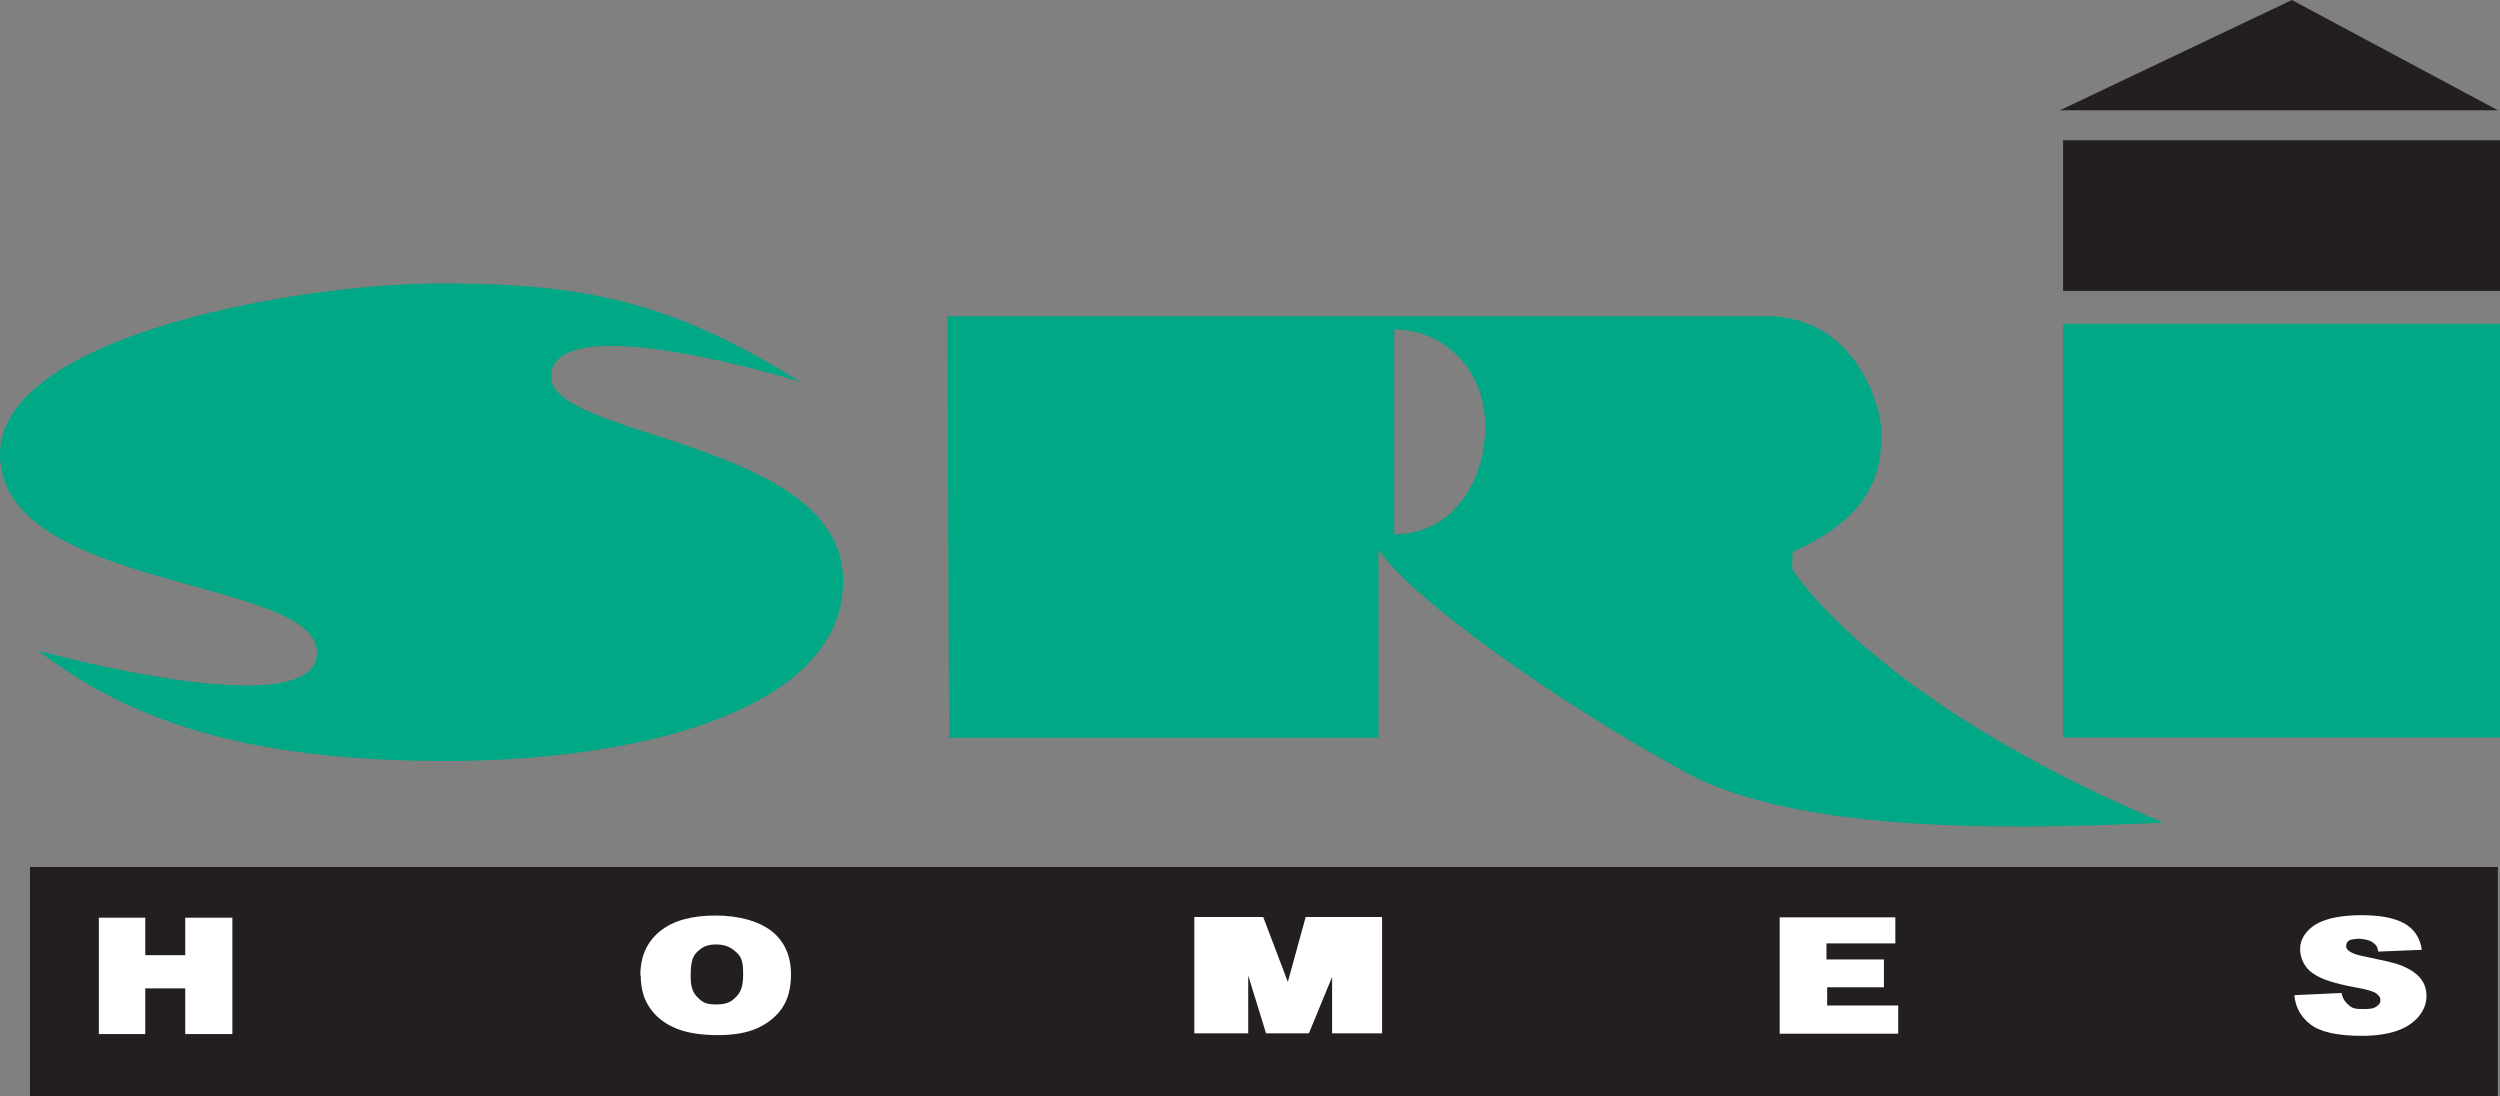 <?xml version="1.0" encoding="UTF-8"?>
<svg xmlns="http://www.w3.org/2000/svg" id="Layer_1" viewBox="0 0 70.04 30.71">
  <rect x="0" y="0" width="70.04" height="30.71" fill="#808080" stroke="none"/>
  <defs>
    <style>.cls-1{fill:#00a886;}.cls-2{fill:#fff;}.cls-3{fill:#231f20;}</style>
  </defs>
  <polyline class="cls-3" points="57.71 3.09 69.98 3.09 64.21 0"></polyline>
  <rect class="cls-3" x="57.8" y="3.93" width="12.24" height="4.22"></rect>
  <rect class="cls-1" x="57.8" y="9.07" width="12.24" height="11.59"></rect>
  <path class="cls-1" d="m50.21,15.95c.16.22,2.44,3.74,10.4,7.1-2.93.11-9.91.49-13.38-1.41-3.47-1.89-7.58-4.77-8.61-6.23v5.26h-12.03l-.05-11.81h22.97c2.38,0,3.2,2.38,3.2,3.3s-.16,2.28-2.49,3.3m-8.61-3.52c0-1.57-1.14-2.71-2.55-2.71v5.74c1.62,0,2.55-1.46,2.55-3.03"></path>
  <path class="cls-1" d="m22.43,10.7s-.08-.05-.12-.07c-3.57-2.21-5.99-2.69-9.96-2.69S-.05,9.4,0,12.76c.05,3.79,8.88,3.41,8.88,5.52s-7.8-.05-7.8-.05c2.44,1.89,5.69,3.09,11.38,3.09s11.21-1.52,11.16-5.09c-.05-3.9-8.23-3.95-8.18-5.69.06-2,6.99.16,6.99.16"></path>
  <rect class="cls-3" x=".84" y="24.29" width="69.14" height="6.42"></rect>
  <polyline class="cls-2" points="2.77 25.71 4.07 25.71 4.07 26.76 5.19 26.76 5.19 25.71 6.51 25.71 6.51 28.97 5.19 28.97 5.19 27.69 4.07 27.69 4.07 28.97 2.77 28.97"></polyline>
  <path class="cls-2" d="m17.94,27.33c0-.53.18-.94.55-1.24s.89-.44,1.55-.44,1.2.15,1.57.43c.37.29.55.7.55,1.22,0,.38-.08.69-.24.93-.16.24-.39.43-.69.57-.3.14-.68.2-1.13.2s-.84-.06-1.14-.18c-.3-.12-.55-.3-.73-.55-.19-.25-.28-.57-.28-.95m1.4.02c0,.33.06.47.21.62.15.14.24.18.5.18s.4-.05.54-.19c.15-.14.22-.3.22-.66,0-.31-.03-.47-.19-.61-.15-.14-.31-.22-.57-.22s-.38.07-.53.21c-.15.14-.18.35-.18.68"></path>
  <polyline class="cls-2" points="33.46 25.69 35.39 25.69 36.08 27.51 36.58 25.69 38.72 25.69 38.72 28.95 37.32 28.95 37.32 27.37 36.67 28.95 35.47 28.95 34.97 27.33 34.97 28.95 33.46 28.95"></polyline>
  <polyline class="cls-2" points="49.86 25.7 53.1 25.7 53.1 26.43 51.17 26.43 51.17 26.88 52.78 26.88 52.78 27.66 51.19 27.66 51.19 28.17 53.18 28.17 53.18 28.96 49.86 28.96"></polyline>
  <path class="cls-2" d="m64.28,27.88l1.32-.06c.03.15.08.22.16.3.13.13.2.15.45.15.18,0,.29-.01.38-.08.07-.05.1-.09.1-.17s-.05-.15-.15-.21c-.08-.04-.22-.09-.56-.15-.55-.1-.94-.22-1.18-.39-.24-.16-.36-.43-.36-.68,0-.17.06-.33.18-.47.12-.15.3-.27.55-.35.24-.08.58-.13,1-.13.52,0,.92.08,1.19.23.27.15.44.4.49.74l-1.22.05c-.03-.15-.06-.19-.16-.26-.1-.07-.24-.09-.37-.1-.1,0-.25.02-.29.05-.05.03-.08.09-.08.16,0,.05.03.1.09.14.06.04.16.09.3.12.55.12.95.19,1.18.29.24.1.41.22.52.36.11.14.16.3.16.48,0,.21-.07.4-.22.58-.14.17-.35.31-.61.4-.26.09-.59.14-.98.14-.69,0-1.17-.11-1.44-.32-.27-.21-.42-.48-.45-.81"></path>
</svg>
